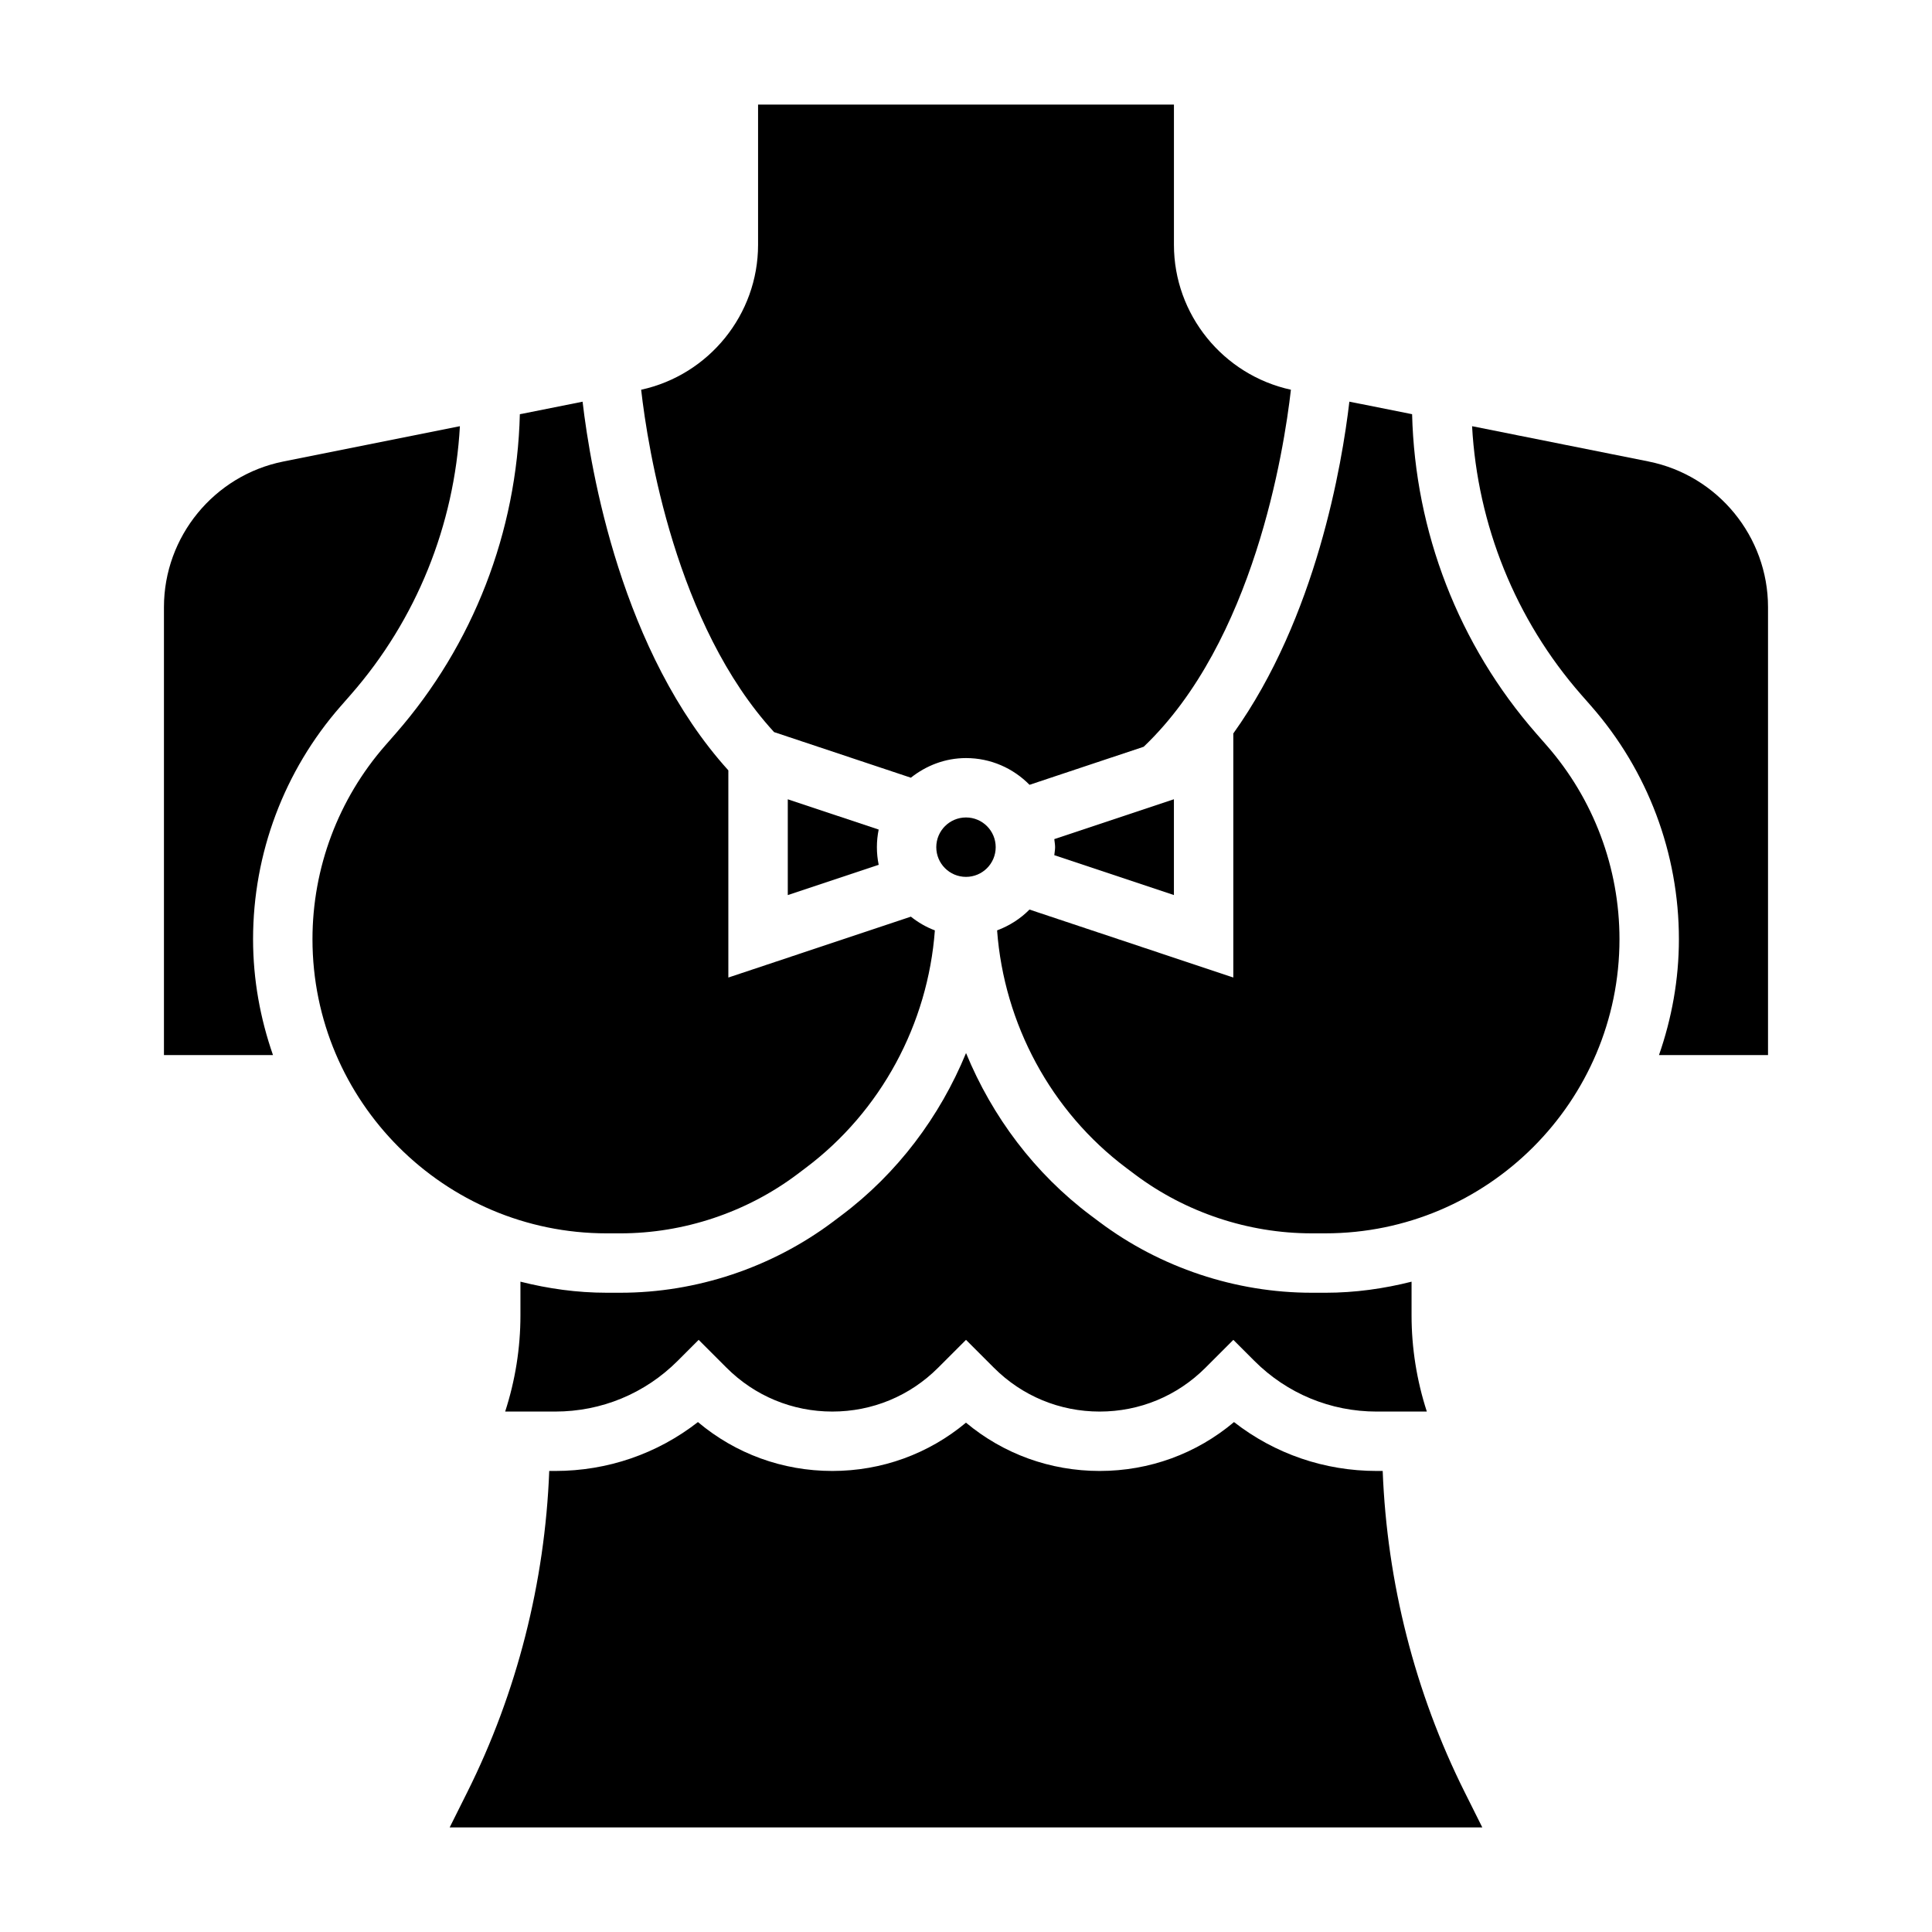 <?xml version="1.0" encoding="UTF-8"?>
<!-- Uploaded to: ICON Repo, www.iconrepo.com, Generator: ICON Repo Mixer Tools -->
<svg fill="#000000" width="800px" height="800px" version="1.1" viewBox="144 144 512 512" xmlns="http://www.w3.org/2000/svg">
 <g>
  <path d="m495.23 486.59h-3.637c-20.137 0-40.102-6.66-56.223-18.742l-2.305-1.73c-14.863-11.148-26.113-26.184-33.055-43.051-6.941 16.863-18.191 31.906-33.062 43.051l-2.297 1.73c-16.141 12.082-36.105 18.742-56.234 18.742h-3.637c-7.902 0-15.531-1.086-22.859-2.934v8.949c0 8.629-1.379 17.262-4.047 25.473h13.266c12.258 0 23.781-4.769 32.449-13.438l5.562-5.566 7.391 7.391c7.496 7.496 17.449 11.613 28.035 11.613 10.586 0 20.539-4.117 28.031-11.609l7.394-7.394 7.391 7.391c7.492 7.496 17.445 11.613 28.031 11.613s20.539-4.117 28.031-11.609l7.394-7.394 5.566 5.566c8.664 8.668 20.191 13.438 32.445 13.438h13.266c-2.668-8.211-4.047-16.852-4.047-25.473v-8.949c-7.328 1.848-14.957 2.934-22.852 2.934z"/>
  <path d="m407.87 368.51c0 4.348-3.523 7.871-7.871 7.871s-7.875-3.523-7.875-7.871c0-4.348 3.527-7.875 7.875-7.875s7.871 3.527 7.871 7.875"/>
  <path d="m352.77 355.82v25.387l24.09-8.031c-0.309-1.508-0.473-3.066-0.473-4.664 0-1.598 0.164-3.156 0.473-4.668z"/>
  <path d="m455.1 381.2v-25.387l-31.699 10.562c0.062 0.719 0.211 1.402 0.211 2.137 0 0.73-0.148 1.418-0.211 2.125z"/>
  <path d="m385.39 350.1c4.039-3.203 9.07-5.203 14.613-5.203 6.59 0 12.539 2.723 16.832 7.086l30.254-10.086c29.18-27.805 37.172-78.445 39.016-94.613-17.996-3.93-31-19.941-31-38.406v-37.164h-110.21v37.164c0 18.469-13.004 34.48-30.984 38.406 1.754 15.445 9.141 62.316 35.234 90.734z"/>
  <path d="m510.43 533.82h-1.582c-13.879 0-27.055-4.559-37.824-12.957-9.957 8.391-22.426 12.957-35.605 12.957-13.098 0-25.496-4.512-35.426-12.801-9.926 8.289-22.324 12.801-35.422 12.801-13.18 0-25.648-4.566-35.613-12.957-10.77 8.398-23.945 12.957-37.824 12.957h-1.582c-1.133 29.48-8.535 58.75-21.719 85.121l-4.668 9.344h273.66l-4.668-9.344c-13.195-26.375-20.594-55.641-21.73-85.121z"/>
  <path d="m580.9 266.3-46.785-9.352c1.449 26.199 11.5 51.238 28.859 71.086l2.769 3.156c14.949 17.078 23.184 38.988 23.184 61.699 0 10.777-1.922 21.082-5.281 30.723h28.898v-118.71c0-18.699-13.305-34.93-31.645-38.598z"/>
  <path d="m551.12 338.39c-20.578-23.516-32.117-53.457-32.898-84.625l-16.625-3.32c-1.93 16.492-8.746 57.145-30.758 87.93v64.676l-54.016-18.008c-2.394 2.434-5.328 4.297-8.582 5.519 1.844 24.773 14.266 47.973 34.258 62.969l2.305 1.73c13.406 10.051 30.016 15.586 46.77 15.586h3.637c43 0 77.969-34.969 77.969-77.957 0-18.887-6.848-37.125-19.285-51.332z"/>
  <path d="m234.25 331.19 2.762-3.156c17.367-19.844 27.41-44.887 28.867-71.086l-46.785 9.355c-18.34 3.668-31.645 19.898-31.645 38.598v118.71h28.898c-3.359-9.641-5.281-19.953-5.281-30.723 0-22.711 8.234-44.621 23.184-61.703z"/>
  <path d="m308.41 470.85c16.75 0 33.363-5.535 46.777-15.586l2.297-1.734c20.004-14.996 32.426-38.195 34.266-62.969-2.332-0.875-4.449-2.117-6.359-3.637l-48.371 16.133v-54.906c-28.316-31.285-36.488-79.391-38.629-97.699l-16.625 3.32c-0.781 31.164-12.328 61.109-32.906 84.625l-2.762 3.156c-12.438 14.215-19.289 32.445-19.289 51.34 0 42.988 34.969 77.957 77.957 77.957z"/>
 </g>
</svg>